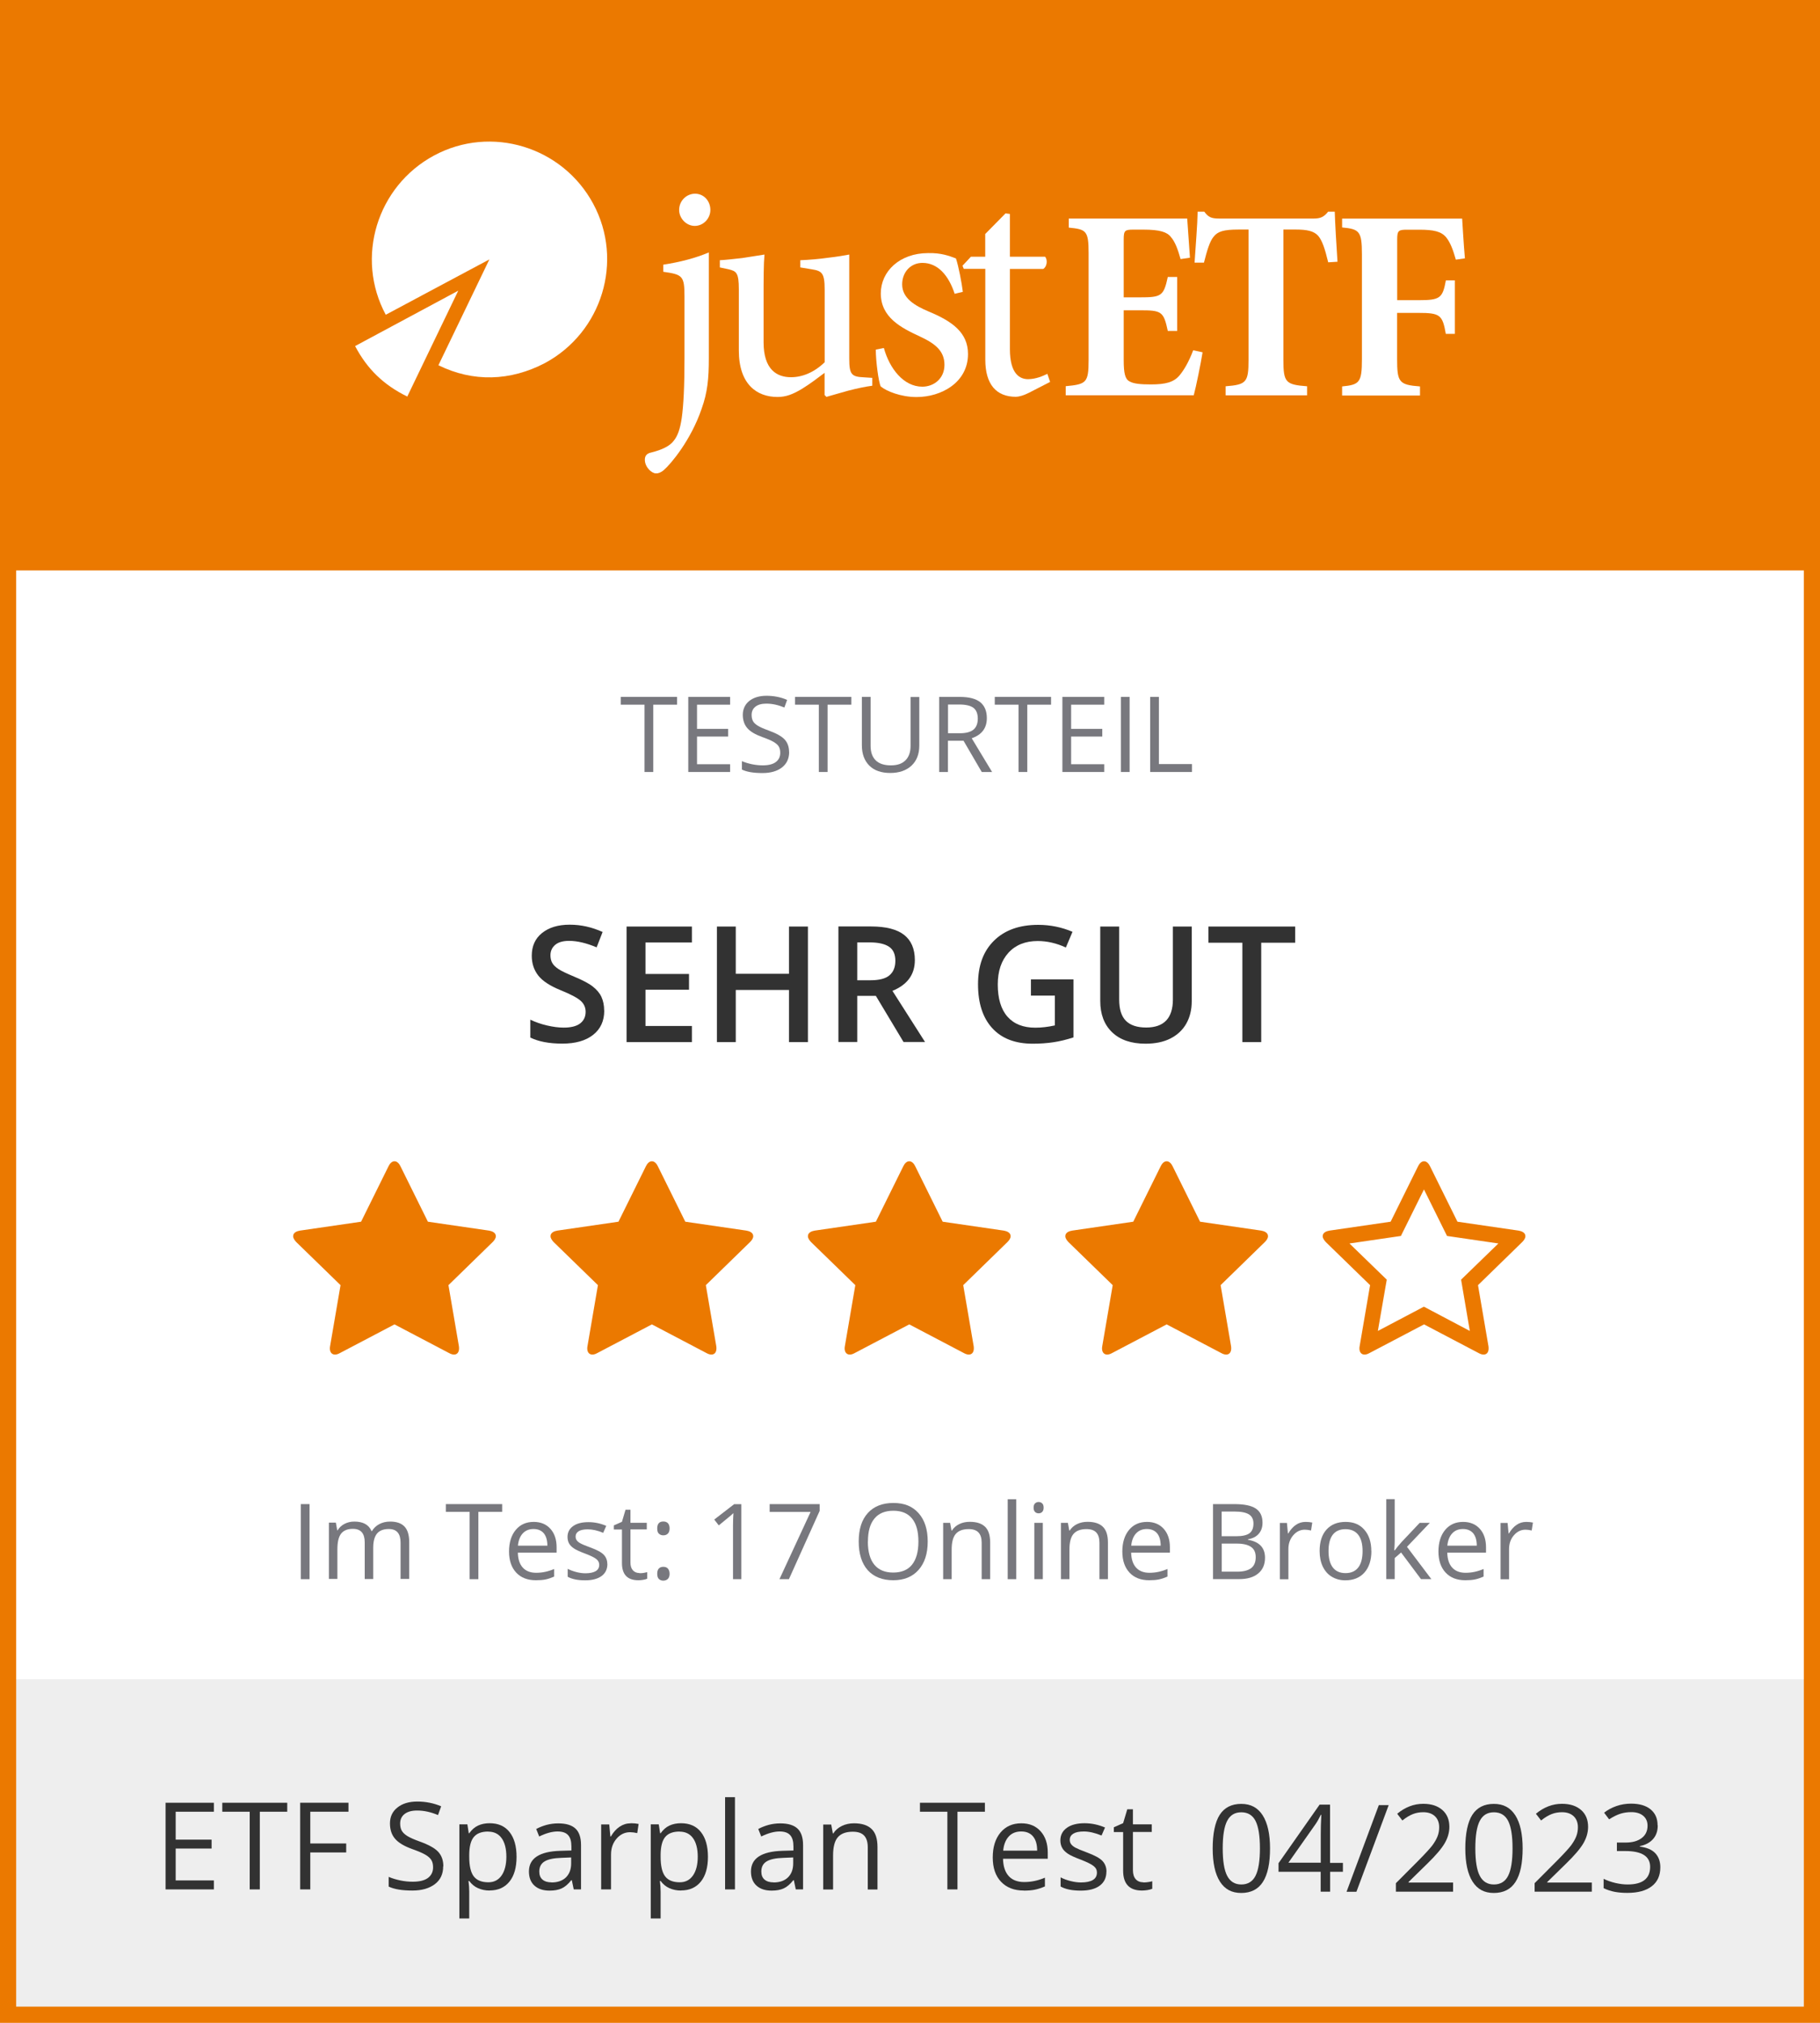<?xml version="1.0" encoding="UTF-8"?><svg id="Ebene_2" xmlns="http://www.w3.org/2000/svg" xmlns:xlink="http://www.w3.org/1999/xlink" viewBox="0 0 225 250"><defs><style>.cls-1{fill:none;}.cls-2{clip-path:url(#clippath);}.cls-3{fill:#eee;}.cls-4{fill:#eb7900;}.cls-5{fill:#fff;}.cls-6{fill:#323232;}.cls-7{fill:#78787e;}.cls-8{clip-path:url(#clippath-1);}</style><clipPath id="clippath"><rect class="cls-1" x="43.9" y="17.5" width="137.2" height="41"/></clipPath><clipPath id="clippath-1"><rect class="cls-1" x="43.9" y="17.5" width="137.2" height="41"/></clipPath></defs><g id="Ebene_1-2"><rect class="cls-5" width="225" height="250"/><rect class="cls-3" x=".64" y="207.54" width="223.86" height="41.96"/><rect class="cls-4" x=".4" y=".91" width="223.33" height="69.59"/><g id="Bildmaterial_1"><g class="cls-2"><g class="cls-8"><path class="cls-5" d="m85.89,27.92c1.08,0,1.93-.93,1.93-1.97,0-1.16-.85-2.01-1.89-2.01s-1.97.85-1.97,2.01c0,1.04.89,1.97,1.93,1.97m-3.89,5.67c2.39.34,2.62.5,2.62,3.08v7.56c0,3.51-.11,5.79-.34,7.44-.2,1.35-.5,2.2-.97,2.78-.5.7-1.54,1.16-2.78,1.47-.58.11-.81.43-.81.89,0,.93.85,1.7,1.39,1.7.27,0,.61-.11.97-.43.89-.77,3.35-3.71,4.66-7.56.73-2.04.89-3.71.89-6.25v-13.07c-1.66.7-3.59,1.2-5.63,1.51v.89Z"/><path class="cls-5" d="m107.84,46.7l-1.08-.07c-1.47-.07-1.77-.34-1.77-2.28v-12.89c-.58.11-1.51.27-2.58.39-1.11.16-2.43.27-3.47.31v.89l1.39.23c1.27.2,1.62.43,1.62,2.51v8.98c-1.31,1.27-2.78,1.85-4.16,1.85-1.74,0-3.39-.93-3.39-4.32v-5.21c0-2.62,0-4.43.11-5.63-.66.11-1.7.27-2.74.43-1.04.11-1.97.23-2.78.27v.89l1.08.23c.97.23,1.27.43,1.27,2.47v7.56c0,4.16,2.2,5.75,4.78,5.75,1.04,0,1.85-.31,2.97-.97,1.08-.66,1.97-1.35,2.85-2.01v2.74l.23.23c.73-.2,1.7-.5,2.7-.77,1.04-.27,2.12-.5,2.97-.61v-.95h0Z"/><path class="cls-5" d="m119.03,36.06c-.11-.97-.54-3.24-.85-4.12-.81-.31-1.85-.7-3.43-.66-3.55,0-5.86,2.28-5.86,4.98,0,2.97,2.51,4.25,4.82,5.32,1.93.89,3.05,1.81,3.05,3.51s-1.31,2.7-2.74,2.7c-2.31,0-4.05-2.24-4.75-4.78l-1,.2c0,1.39.34,4.01.61,4.55.7.58,2.47,1.31,4.43,1.31,3.08,0,6.36-1.81,6.36-5.32,0-2.66-1.97-4.05-4.86-5.25-1.74-.73-3.28-1.66-3.28-3.35,0-1.51,1.04-2.66,2.51-2.66,1.89,0,3.24,1.54,3.98,3.82l1.01-.24Z"/><path class="cls-5" d="m129.82,47.2l-.34-1c-.54.27-1.43.66-2.39.66s-2.24-.58-2.24-3.71v-9.91h4.12c.46-.27.58-1.11.23-1.51h-4.35v-5.29l-.54-.07-2.51,2.55v2.81h-1.77l-1.04,1.11.16.39h2.66v11.22c0,3.05,1.35,4.59,3.78,4.59.34,0,.97-.16,1.62-.5l2.61-1.34Z"/><path class="cls-5" d="m147.51,43.29c-.54,1.43-1.12,2.42-1.71,3.13-.71.82-1.7,1.09-3.51,1.09-1.22,0-2.15-.07-2.66-.38-.54-.27-.71-1.02-.71-2.62v-6.16h1.94c2.72,0,2.99.1,3.51,2.55h1.16v-6.67h-1.16c-.51,2.39-.82,2.52-3.51,2.52h-1.94v-7.15c0-1.12.14-1.22,1.22-1.22h1.22c2.04,0,2.93.3,3.4.92.51.58.85,1.5,1.19,2.72l1.16-.17c-.14-1.9-.3-4.29-.34-4.84h-14.64v1.12c2.15.21,2.45.38,2.45,3.13v13.27c0,2.79-.3,2.96-2.83,3.2v1.12h15.83c.27-.98.89-4.02,1.09-5.31l-1.16-.25Z"/><path class="cls-5" d="m165.35,32.36c-.14-2.07-.3-4.8-.34-6.2h-.82c-.51.65-.95.85-1.74.85h-11.77c-.92,0-1.3-.17-1.8-.85h-.82c-.03,1.71-.24,4.05-.38,6.3h1.16c.38-1.5.71-2.62,1.19-3.2.51-.65,1.22-.89,3.1-.89h1.22v16.1c0,2.79-.27,3.07-2.83,3.27v1.12h10.07v-1.12c-2.66-.2-2.93-.48-2.93-3.27v-16.1h1.53c1.36,0,2.21.17,2.75.75.51.58.85,1.6,1.26,3.3l1.14-.07Z"/><path class="cls-5" d="m181.1,31.92c-.17-1.94-.3-4.35-.34-4.9h-14.84v1.09c2.15.2,2.45.48,2.45,3.34v12.94c0,2.89-.3,3.16-2.45,3.37v1.12h9.63v-1.12c-2.59-.2-2.83-.51-2.83-3.4v-5.69h2.62c2.69,0,2.99.24,3.4,2.59h1.12v-6.61h-1.11c-.41,2.21-.71,2.45-3.4,2.45h-2.62v-7.52c0-1.09.17-1.19,1.22-1.19h1.5c1.77,0,2.72.2,3.34.95.54.68.85,1.57,1.19,2.75l1.12-.16Z"/><path class="cls-5" d="m56.66,35.91l-6.31,13.1c-2.92-1.43-4.95-3.39-6.45-6.24l12.76-6.85Z"/><path class="cls-5" d="m60.52,32.05l-12.83,6.85c-3.8-7.06-1.09-15.88,5.97-19.68,7.06-3.8,15.88-1.09,19.68,5.97,3.8,7.06,1.09,15.88-5.97,19.68-4.28,2.24-8.89,2.38-13.17.27l6.31-13.1Z"/></g></g></g><path class="cls-6" d="m74.7,124.91c0,1.27-.46,2.27-1.38,2.99s-2.18,1.08-3.8,1.08-2.94-.25-3.96-.75v-2.21c.65.31,1.34.55,2.08.72s1.41.26,2.05.26c.92,0,1.61-.18,2.05-.53s.66-.82.66-1.42c0-.53-.2-.99-.61-1.36s-1.24-.81-2.5-1.32c-1.3-.53-2.22-1.13-2.75-1.81s-.8-1.49-.8-2.44c0-1.19.42-2.13,1.27-2.81s1.98-1.03,3.41-1.03,2.73.3,4.08.9l-.74,1.9c-1.27-.53-2.4-.8-3.4-.8-.75,0-1.33.16-1.72.49s-.59.76-.59,1.3c0,.37.08.69.23.95s.41.51.77.75,1,.54,1.93.93c1.05.44,1.82.84,2.3,1.22s.85.8,1.07,1.28.34,1.04.34,1.68Z"/><path class="cls-6" d="m85.54,128.79h-8.08v-14.28h8.08v1.97h-5.74v3.89h5.38v1.95h-5.38v4.48h5.74v1.98Z"/><path class="cls-6" d="m99.88,128.79h-2.34v-6.44h-6.58v6.44h-2.33v-14.28h2.33v5.84h6.58v-5.84h2.34v14.28Z"/><path class="cls-6" d="m105.98,123.08v5.7h-2.33v-14.28h4.03c1.84,0,3.21.35,4.09,1.04s1.33,1.73,1.33,3.12c0,1.78-.92,3.04-2.77,3.8l4.03,6.32h-2.66l-3.42-5.7h-2.3Zm0-1.93h1.62c1.09,0,1.88-.2,2.36-.61s.73-1,.73-1.8-.26-1.39-.79-1.74-1.32-.53-2.38-.53h-1.54v4.67Z"/><path class="cls-6" d="m127.46,121.04h5.25v7.17c-.86.28-1.68.48-2.48.6s-1.65.18-2.56.18c-2.16,0-3.83-.64-5-1.92s-1.76-3.08-1.76-5.42.66-4.1,1.98-5.4,3.14-1.95,5.46-1.95c1.49,0,2.9.29,4.24.86l-.82,1.94c-1.16-.53-2.32-.8-3.48-.8-1.52,0-2.73.48-3.61,1.44s-1.33,2.27-1.33,3.93c0,1.74.4,3.07,1.2,3.98s1.95,1.36,3.44,1.36c.75,0,1.56-.09,2.42-.28v-3.68h-2.96v-2Z"/><path class="cls-6" d="m147.33,114.51v9.24c0,1.05-.23,1.98-.68,2.77s-1.11,1.4-1.96,1.83-1.88.64-3.07.64c-1.77,0-3.15-.47-4.13-1.41s-1.47-2.23-1.47-3.87v-9.2h2.34v9.03c0,1.18.27,2.05.82,2.61s1.39.84,2.52.84c2.2,0,3.3-1.16,3.3-3.47v-9.01h2.33Z"/><path class="cls-6" d="m155.92,128.79h-2.33v-12.28h-4.2v-2h10.73v2h-4.2v12.28Z"/><path class="cls-6" d="m26.44,233.51h-5.97v-10.71h5.97v1.11h-4.72v3.45h4.44v1.1h-4.44v3.94h4.72v1.11Z"/><path class="cls-6" d="m32.11,233.51h-1.24v-9.6h-3.39v-1.11h8.03v1.11h-3.39v9.6Z"/><path class="cls-6" d="m38.35,233.51h-1.24v-10.71h5.97v1.11h-4.72v3.92h4.44v1.11h-4.44v4.58Z"/><path class="cls-6" d="m54.79,230.66c0,.94-.34,1.68-1.03,2.2s-1.61.79-2.78.79c-1.27,0-2.25-.16-2.93-.49v-1.2c.44.19.92.33,1.44.44s1.03.16,1.54.16c.83,0,1.46-.16,1.88-.47.42-.32.63-.75.63-1.31,0-.37-.07-.67-.22-.91-.15-.24-.4-.46-.75-.66-.35-.2-.88-.43-1.59-.68-1-.36-1.71-.78-2.13-1.27-.43-.49-.64-1.13-.64-1.91,0-.83.31-1.48.93-1.97s1.44-.73,2.46-.73,2.04.2,2.94.59l-.39,1.08c-.88-.37-1.74-.56-2.58-.56-.66,0-1.17.14-1.54.42-.37.28-.56.68-.56,1.18,0,.37.07.68.21.91.14.24.37.45.69.65.33.2.82.42,1.49.66,1.12.4,1.9.83,2.32,1.29.42.46.63,1.05.63,1.79Z"/><path class="cls-6" d="m60.53,233.65c-.52,0-1-.1-1.43-.29-.43-.19-.79-.49-1.09-.89h-.09c.06.47.09.91.09,1.33v3.3h-1.22v-11.63h.99l.17,1.1h.06c.31-.44.68-.76,1.09-.95s.89-.29,1.43-.29c1.06,0,1.89.36,2.46,1.09.58.73.87,1.75.87,3.06s-.29,2.34-.88,3.07c-.59.73-1.41,1.09-2.45,1.09Zm-.18-7.29c-.82,0-1.41.23-1.78.68-.37.45-.55,1.18-.56,2.17v.27c0,1.13.19,1.94.56,2.42.38.49.98.73,1.81.73.69,0,1.24-.28,1.63-.84.39-.56.59-1.34.59-2.32s-.2-1.77-.59-2.3c-.39-.54-.95-.8-1.66-.8Z"/><path class="cls-6" d="m70.93,233.51l-.24-1.14h-.06c-.4.5-.8.84-1.2,1.02-.4.18-.89.27-1.49.27-.8,0-1.42-.21-1.87-.62-.45-.41-.68-.99-.68-1.75,0-1.62,1.3-2.47,3.89-2.55l1.36-.04v-.5c0-.63-.13-1.1-.41-1.4-.27-.3-.7-.45-1.3-.45-.67,0-1.43.21-2.27.62l-.37-.93c.39-.21.83-.38,1.3-.51.47-.12.94-.18,1.42-.18.96,0,1.67.21,2.13.64.46.42.69,1.11.69,2.04v5.48h-.9Zm-2.75-.86c.76,0,1.35-.21,1.78-.62.43-.42.65-1,.65-1.74v-.73l-1.21.05c-.97.03-1.66.18-2.09.45-.43.27-.64.68-.64,1.24,0,.44.13.77.4,1,.27.23.64.34,1.12.34Z"/><path class="cls-6" d="m77.99,225.33c.36,0,.68.03.96.09l-.17,1.13c-.33-.07-.62-.11-.88-.11-.65,0-1.21.26-1.67.79-.46.53-.69,1.18-.69,1.97v4.31h-1.22v-8.03h1l.14,1.49h.06c.3-.52.66-.93,1.08-1.21s.88-.42,1.38-.42Z"/><path class="cls-6" d="m84.19,233.65c-.52,0-1-.1-1.43-.29-.43-.19-.79-.49-1.09-.89h-.09c.06.47.09.91.09,1.33v3.3h-1.22v-11.63h.99l.17,1.1h.06c.31-.44.68-.76,1.09-.95s.89-.29,1.43-.29c1.06,0,1.89.36,2.46,1.09.58.73.87,1.75.87,3.06s-.29,2.34-.88,3.07c-.59.73-1.41,1.09-2.45,1.09Zm-.18-7.29c-.82,0-1.41.23-1.78.68-.37.45-.55,1.18-.56,2.17v.27c0,1.13.19,1.94.56,2.42.38.49.98.73,1.81.73.69,0,1.24-.28,1.63-.84.39-.56.59-1.34.59-2.32s-.2-1.77-.59-2.3c-.39-.54-.95-.8-1.66-.8Z"/><path class="cls-6" d="m90.86,233.51h-1.22v-11.4h1.22v11.4Z"/><path class="cls-6" d="m98.38,233.51l-.24-1.14h-.06c-.4.5-.8.84-1.2,1.02-.4.18-.89.27-1.49.27-.8,0-1.42-.21-1.87-.62-.45-.41-.68-.99-.68-1.75,0-1.62,1.3-2.47,3.89-2.55l1.36-.04v-.5c0-.63-.13-1.1-.41-1.4-.27-.3-.7-.45-1.3-.45-.67,0-1.43.21-2.27.62l-.37-.93c.39-.21.83-.38,1.3-.51.47-.12.94-.18,1.42-.18.96,0,1.67.21,2.13.64.46.42.69,1.11.69,2.04v5.48h-.9Zm-2.75-.86c.76,0,1.35-.21,1.78-.62.43-.42.65-1,.65-1.74v-.73l-1.21.05c-.97.03-1.66.18-2.09.45-.43.27-.64.68-.64,1.24,0,.44.13.77.4,1,.27.23.64.34,1.12.34Z"/><path class="cls-6" d="m107.28,233.51v-5.19c0-.65-.15-1.14-.45-1.46-.3-.32-.76-.48-1.4-.48-.84,0-1.46.23-1.85.68s-.59,1.2-.59,2.25v4.21h-1.22v-8.03h.99l.2,1.1h.06c.25-.4.6-.7,1.05-.92.45-.22.95-.33,1.5-.33.97,0,1.69.23,2.18.7.49.47.73,1.21.73,2.24v5.24h-1.22Z"/><path class="cls-6" d="m118.36,233.51h-1.24v-9.6h-3.39v-1.11h8.03v1.11h-3.39v9.6Z"/><path class="cls-6" d="m126.57,233.65c-1.19,0-2.12-.36-2.81-1.08-.69-.72-1.03-1.73-1.03-3.01s.32-2.32.96-3.08c.64-.76,1.49-1.14,2.57-1.14,1.01,0,1.8.33,2.39.99.59.66.88,1.53.88,2.62v.77h-5.53c.02.94.26,1.66.71,2.15.45.49,1.09.73,1.91.73.86,0,1.72-.18,2.56-.54v1.08c-.43.19-.84.32-1.22.4-.38.08-.85.12-1.39.12Zm-.33-7.3c-.64,0-1.16.21-1.54.63-.38.42-.61,1-.68,1.74h4.2c0-.77-.17-1.35-.51-1.76s-.83-.61-1.46-.61Z"/><path class="cls-6" d="m136.78,231.32c0,.75-.28,1.32-.83,1.73s-1.34.61-2.34.61c-1.07,0-1.9-.17-2.49-.51v-1.13c.38.2.8.35,1.24.46.44.11.87.17,1.28.17.63,0,1.12-.1,1.46-.3.34-.2.51-.51.51-.93,0-.31-.13-.58-.41-.8-.27-.22-.8-.48-1.59-.79-.75-.28-1.28-.52-1.59-.73-.31-.21-.55-.44-.7-.71-.15-.26-.23-.58-.23-.94,0-.65.27-1.17.8-1.55.53-.38,1.26-.57,2.19-.57.86,0,1.71.18,2.53.53l-.43.99c-.81-.33-1.54-.5-2.19-.5-.58,0-1.01.09-1.3.27s-.44.43-.44.75c0,.21.05.4.17.55.11.15.29.3.53.43s.71.33,1.41.59c.95.35,1.6.7,1.93,1.05.33.35.5.79.5,1.33Z"/><path class="cls-6" d="m141.35,232.65c.21,0,.42-.02.62-.05s.36-.06.48-.1v.93c-.13.06-.33.12-.58.16-.26.04-.49.06-.69.06-1.55,0-2.33-.82-2.33-2.45v-4.78h-1.15v-.59l1.15-.51.51-1.71h.7v1.86h2.33v.94h-2.33v4.72c0,.48.11.85.34,1.11.23.26.54.39.94.39Z"/><path class="cls-6" d="m157.01,228.43c0,1.85-.29,3.23-.88,4.15-.58.91-1.48,1.37-2.68,1.37s-2.03-.47-2.63-1.4c-.6-.94-.9-2.31-.9-4.11s.29-3.25.87-4.15c.58-.9,1.47-1.35,2.66-1.35s2.04.47,2.65,1.41c.6.94.91,2.31.91,4.09Zm-5.85,0c0,1.56.18,2.69.55,3.4.37.71.95,1.07,1.75,1.07s1.4-.36,1.76-1.08c.36-.72.54-1.85.54-3.39s-.18-2.66-.54-3.38c-.36-.71-.95-1.07-1.76-1.07s-1.38.35-1.75,1.06c-.37.71-.55,1.84-.55,3.4Z"/><path class="cls-6" d="m166.03,231.33h-1.59v2.46h-1.17v-2.46h-5.21v-1.06l5.08-7.24h1.29v7.2h1.59v1.11Zm-2.75-1.11v-3.56c0-.7.02-1.49.07-2.37h-.06c-.23.47-.45.86-.66,1.16l-3.35,4.76h3.99Z"/><path class="cls-6" d="m171.68,223.09l-3.99,10.71h-1.22l3.99-10.71h1.21Z"/><path class="cls-6" d="m179.61,233.79h-7.04v-1.05l2.82-2.83c.86-.87,1.42-1.49,1.7-1.86.27-.37.48-.73.62-1.08.14-.35.21-.73.21-1.14,0-.57-.17-1.02-.52-1.36-.35-.33-.83-.5-1.44-.5-.45,0-.87.07-1.26.22-.4.15-.84.41-1.33.8l-.64-.83c.99-.82,2.06-1.23,3.22-1.23,1.01,0,1.79.26,2.37.77s.86,1.21.86,2.08c0,.68-.19,1.35-.57,2.01s-1.09,1.5-2.14,2.52l-2.34,2.29v.06h5.51v1.13Z"/><path class="cls-6" d="m188.24,228.43c0,1.85-.29,3.23-.88,4.15-.58.91-1.48,1.37-2.68,1.37s-2.03-.47-2.63-1.4c-.6-.94-.9-2.31-.9-4.11s.29-3.25.87-4.15c.58-.9,1.47-1.35,2.66-1.35s2.04.47,2.65,1.41c.6.94.91,2.31.91,4.09Zm-5.85,0c0,1.56.18,2.69.55,3.4.37.71.95,1.07,1.75,1.07s1.4-.36,1.76-1.08c.36-.72.54-1.85.54-3.39s-.18-2.66-.54-3.38c-.36-.71-.95-1.07-1.76-1.07s-1.38.35-1.75,1.06c-.37.71-.55,1.84-.55,3.4Z"/><path class="cls-6" d="m196.76,233.79h-7.04v-1.05l2.82-2.83c.86-.87,1.42-1.49,1.7-1.86.27-.37.48-.73.62-1.08.14-.35.21-.73.21-1.14,0-.57-.17-1.02-.52-1.36-.35-.33-.83-.5-1.44-.5-.45,0-.87.07-1.26.22-.4.15-.84.41-1.33.8l-.64-.83c.99-.82,2.06-1.23,3.22-1.23,1.01,0,1.79.26,2.37.77s.86,1.21.86,2.08c0,.68-.19,1.35-.57,2.01s-1.09,1.5-2.14,2.52l-2.34,2.29v.06h5.51v1.13Z"/><path class="cls-6" d="m204.94,225.61c0,.68-.19,1.24-.58,1.68-.38.43-.93.73-1.63.87v.06c.86.11,1.5.38,1.91.82s.62,1.02.62,1.73c0,1.02-.35,1.81-1.06,2.35-.71.55-1.71.82-3.02.82-.57,0-1.08-.04-1.56-.13-.47-.09-.93-.24-1.37-.45v-1.16c.46.23.96.4,1.48.52.52.12,1.02.18,1.49.18,1.85,0,2.78-.73,2.78-2.18,0-1.3-1.02-1.95-3.06-1.95h-1.05v-1.05h1.07c.84,0,1.5-.18,1.99-.55.49-.37.73-.88.73-1.53,0-.52-.18-.93-.54-1.23-.36-.3-.85-.45-1.46-.45-.47,0-.91.06-1.33.19s-.89.36-1.42.7l-.62-.82c.44-.35.95-.62,1.52-.82.57-.2,1.18-.3,1.81-.3,1.04,0,1.85.24,2.42.71.58.48.86,1.13.86,1.96Z"/><path class="cls-4" d="m223,2v246H2V2h221M225,0H0v250h225V0h0Z"/><path class="cls-4" d="m60.91,153.5l-5.47,5.33,1.29,7.53c.02.11.02.2.02.3,0,.39-.18.75-.62.75-.21,0-.42-.08-.6-.18l-6.76-3.55-6.76,3.55c-.2.11-.39.18-.6.18-.44,0-.63-.36-.63-.75,0-.11.01-.2.03-.3l1.29-7.53-5.48-5.33c-.18-.2-.38-.45-.38-.72,0-.45.47-.63.84-.69l7.56-1.1,3.39-6.85c.14-.29.39-.62.74-.62s.6.33.74.62l3.39,6.85,7.56,1.1c.36.06.84.24.84.69,0,.27-.2.53-.39.72Z"/><path class="cls-4" d="m92.73,153.5l-5.47,5.33,1.29,7.53c.02.11.02.2.02.3,0,.39-.18.75-.62.75-.21,0-.42-.08-.6-.18l-6.76-3.55-6.76,3.55c-.2.11-.39.18-.6.18-.44,0-.63-.36-.63-.75,0-.11.01-.2.03-.3l1.29-7.53-5.48-5.33c-.18-.2-.38-.45-.38-.72,0-.45.47-.63.84-.69l7.56-1.1,3.39-6.85c.14-.29.39-.62.74-.62s.6.33.74.62l3.39,6.85,7.56,1.1c.36.06.84.24.84.69,0,.27-.2.53-.39.72Z"/><path class="cls-4" d="m124.55,153.5l-5.47,5.33,1.29,7.53c.02.11.02.2.02.3,0,.39-.18.75-.62.75-.21,0-.42-.08-.6-.18l-6.76-3.55-6.76,3.55c-.2.11-.39.18-.6.18-.44,0-.63-.36-.63-.75,0-.11.01-.2.03-.3l1.29-7.53-5.48-5.33c-.18-.2-.38-.45-.38-.72,0-.45.47-.63.84-.69l7.56-1.1,3.39-6.85c.14-.29.39-.62.74-.62s.6.33.74.62l3.39,6.85,7.56,1.1c.36.06.84.24.84.69,0,.27-.2.53-.39.72Z"/><path class="cls-4" d="m156.37,153.5l-5.47,5.33,1.29,7.53c.02.11.02.2.02.3,0,.39-.18.75-.62.75-.21,0-.42-.08-.6-.18l-6.76-3.55-6.76,3.55c-.2.11-.39.18-.6.18-.44,0-.63-.36-.63-.75,0-.11.01-.2.03-.3l1.29-7.53-5.48-5.33c-.18-.2-.38-.45-.38-.72,0-.45.47-.63.84-.69l7.56-1.1,3.39-6.85c.14-.29.39-.62.74-.62s.6.33.74.62l3.39,6.85,7.56,1.1c.36.06.84.24.84.69,0,.27-.2.53-.39.72Z"/><path class="cls-4" d="m188.19,153.5l-5.47,5.33,1.29,7.53c.02.11.02.2.02.3,0,.41-.18.75-.62.75-.21,0-.42-.08-.6-.18l-6.76-3.55-6.76,3.55c-.2.11-.39.18-.6.18-.44,0-.63-.36-.63-.75,0-.11.01-.2.03-.3l1.29-7.53-5.48-5.33c-.18-.2-.38-.45-.38-.72,0-.45.47-.63.84-.69l7.56-1.1,3.39-6.85c.14-.29.39-.62.74-.62s.6.33.74.62l3.39,6.85,7.56,1.1c.36.06.84.24.84.69,0,.27-.2.53-.39.72Zm-2.94.18l-6.36-.93-2.85-5.75-2.85,5.75-6.36.93,4.61,4.47-1.1,6.34,5.69-3,5.68,3-1.08-6.34,4.61-4.47Z"/><path class="cls-7" d="m80.76,95.41h-1.08v-8.32h-2.94v-.96h6.96v.96h-2.94v8.32Z"/><path class="cls-7" d="m90.26,95.41h-5.17v-9.28h5.17v.96h-4.09v2.99h3.85v.95h-3.85v3.42h4.09v.96Z"/><path class="cls-7" d="m97.56,92.94c0,.82-.3,1.45-.89,1.91s-1.4.69-2.41.69c-1.1,0-1.95-.14-2.54-.43v-1.04c.38.16.8.29,1.24.38s.89.14,1.33.14c.72,0,1.26-.14,1.62-.41s.55-.65.55-1.14c0-.32-.06-.58-.19-.79-.13-.21-.35-.39-.65-.57-.3-.17-.76-.37-1.38-.59-.86-.31-1.48-.67-1.85-1.1-.37-.42-.56-.98-.56-1.66s.27-1.28.81-1.71c.54-.42,1.25-.63,2.13-.63s1.77.17,2.54.51l-.34.94c-.77-.32-1.51-.48-2.23-.48-.57,0-1.02.12-1.34.37-.32.25-.48.59-.48,1.02,0,.32.06.58.18.79.12.21.32.39.6.56.28.17.71.36,1.29.57.97.35,1.64.72,2.01,1.12.37.4.55.91.55,1.55Z"/><path class="cls-7" d="m102.31,95.41h-1.08v-8.32h-2.94v-.96h6.96v.96h-2.94v8.32Z"/><path class="cls-7" d="m113.65,86.13v6c0,1.06-.32,1.89-.96,2.49s-1.52.91-2.63.91-1.98-.3-2.59-.91-.92-1.45-.92-2.51v-5.98h1.08v6.06c0,.77.21,1.37.63,1.78s1.04.62,1.87.62,1.39-.21,1.81-.62c.42-.42.63-1.01.63-1.79v-6.04h1.08Z"/><path class="cls-7" d="m117.19,91.55v3.86h-1.08v-9.28h2.55c1.14,0,1.98.22,2.52.65.54.44.82,1.09.82,1.97,0,1.23-.62,2.06-1.87,2.49l2.52,4.17h-1.28l-2.25-3.86h-1.94Zm0-.93h1.48c.76,0,1.32-.15,1.68-.45.36-.3.53-.76.53-1.36s-.18-1.06-.54-1.33c-.36-.27-.94-.41-1.74-.41h-1.4v3.55Z"/><path class="cls-7" d="m127,95.41h-1.08v-8.32h-2.94v-.96h6.96v.96h-2.94v8.32Z"/><path class="cls-7" d="m136.51,95.41h-5.17v-9.28h5.17v.96h-4.09v2.99h3.85v.95h-3.85v3.42h4.09v.96Z"/><path class="cls-7" d="m138.57,95.41v-9.28h1.08v9.28h-1.08Z"/><path class="cls-7" d="m142.19,95.41v-9.28h1.08v8.3h4.09v.98h-5.17Z"/><path class="cls-7" d="m37.19,195.17v-9.28h1.08v9.28h-1.08Z"/><path class="cls-7" d="m49.52,195.17v-4.53c0-.55-.12-.97-.36-1.25-.24-.28-.6-.42-1.1-.42-.66,0-1.14.19-1.45.56-.31.38-.47.96-.47,1.74v3.88h-1.05v-4.53c0-.55-.12-.97-.36-1.25-.24-.28-.61-.42-1.11-.42-.66,0-1.14.2-1.45.59-.31.4-.46,1.04-.46,1.95v3.65h-1.05v-6.96h.86l.17.95h.05c.2-.34.48-.6.84-.79.36-.19.77-.29,1.22-.29,1.09,0,1.8.39,2.13,1.18h.05c.21-.36.51-.65.9-.86.39-.21.84-.32,1.35-.32.79,0,1.38.2,1.77.61.39.4.59,1.05.59,1.94v4.54h-1.05Z"/><path class="cls-7" d="m59.14,195.17h-1.08v-8.32h-2.94v-.96h6.96v.96h-2.94v8.32Z"/><path class="cls-7" d="m66.25,195.3c-1.03,0-1.84-.31-2.43-.94-.59-.63-.89-1.5-.89-2.61s.28-2.01.83-2.67c.55-.66,1.29-.99,2.22-.99.87,0,1.56.29,2.07.86.51.57.76,1.33.76,2.27v.67h-4.79c.02.82.23,1.44.62,1.86.39.42.94.63,1.65.63.75,0,1.49-.16,2.22-.47v.94c-.37.16-.72.28-1.06.35-.33.07-.73.1-1.2.1Zm-.29-6.33c-.56,0-1,.18-1.34.55-.33.36-.53.87-.59,1.51h3.64c0-.66-.15-1.17-.44-1.53-.3-.35-.72-.53-1.27-.53Z"/><path class="cls-7" d="m75.09,193.28c0,.65-.24,1.15-.72,1.5s-1.16.53-2.03.53c-.92,0-1.64-.15-2.16-.44v-.98c.33.17.69.3,1.08.4s.75.15,1.11.15c.55,0,.97-.09,1.27-.26.3-.18.44-.44.44-.8,0-.27-.12-.5-.35-.69-.24-.19-.69-.42-1.38-.68-.65-.24-1.11-.45-1.38-.63-.27-.18-.48-.38-.61-.61-.13-.23-.2-.5-.2-.82,0-.57.23-1.01.69-1.34.46-.33,1.09-.49,1.9-.49.75,0,1.48.15,2.2.46l-.38.86c-.7-.29-1.33-.43-1.9-.43-.5,0-.88.08-1.13.23-.25.16-.38.37-.38.65,0,.19.05.35.14.48.1.13.25.26.46.37.21.12.62.29,1.22.51.83.3,1.38.6,1.67.91s.43.69.43,1.15Z"/><path class="cls-7" d="m79.06,194.43c.19,0,.37-.01.54-.04.17-.03.31-.06.41-.09v.81c-.11.06-.28.1-.5.14-.22.04-.42.05-.6.05-1.35,0-2.02-.71-2.02-2.13v-4.14h-1v-.51l1-.44.44-1.49h.61v1.61h2.02v.82h-2.02v4.09c0,.42.1.74.3.96.2.22.47.34.82.34Z"/><path class="cls-7" d="m81.25,188.9c0-.57.25-.86.75-.86s.78.29.78.86c0,.28-.07.49-.21.63-.14.15-.33.22-.57.22-.22,0-.39-.07-.54-.2s-.21-.35-.21-.66Zm0,5.6c0-.28.06-.5.19-.64s.31-.22.56-.22.44.07.57.22.21.36.21.64-.07.49-.21.63-.33.22-.57.22c-.22,0-.39-.07-.54-.2-.14-.13-.21-.35-.21-.66Z"/><path class="cls-7" d="m91.65,195.17h-1.03v-6.61c0-.55.02-1.07.05-1.56-.09.09-.19.18-.3.28-.11.1-.61.51-1.51,1.24l-.56-.72,2.46-1.9h.89v9.28Z"/><path class="cls-7" d="m96.36,195.17l3.85-8.31h-5.06v-.97h6.18v.84l-3.8,8.44h-1.17Z"/><path class="cls-7" d="m114.69,190.52c0,1.49-.38,2.65-1.13,3.5s-1.79,1.28-3.13,1.28-2.42-.42-3.16-1.25c-.74-.84-1.11-2.02-1.11-3.54s.37-2.68,1.12-3.51c.75-.83,1.8-1.25,3.17-1.25s2.37.42,3.12,1.27c.75.85,1.12,2.01,1.12,3.5Zm-7.4,0c0,1.26.27,2.21.8,2.86.54.65,1.31.97,2.33.97s1.81-.32,2.33-.97.79-1.6.79-2.86-.26-2.2-.78-2.84c-.52-.65-1.3-.97-2.32-.97s-1.81.32-2.34.97c-.54.65-.8,1.59-.8,2.83Z"/><path class="cls-7" d="m121.36,195.17v-4.5c0-.57-.13-.99-.39-1.27-.26-.28-.66-.42-1.21-.42-.73,0-1.26.2-1.6.59s-.51,1.04-.51,1.95v3.65h-1.05v-6.96h.86l.17.95h.05c.22-.34.52-.61.91-.8.39-.19.82-.28,1.3-.28.84,0,1.47.2,1.89.61.42.4.63,1.05.63,1.94v4.54h-1.05Z"/><path class="cls-7" d="m125.63,195.17h-1.05v-9.88h1.05v9.88Z"/><path class="cls-7" d="m127.78,186.33c0-.24.06-.42.18-.53.12-.11.27-.17.44-.17s.32.06.44.17c.12.11.18.29.18.53s-.06.41-.18.53c-.12.12-.27.17-.44.17-.18,0-.33-.06-.44-.17-.12-.12-.18-.29-.18-.53Zm1.14,8.84h-1.05v-6.96h1.05v6.96Z"/><path class="cls-7" d="m135.92,195.17v-4.5c0-.57-.13-.99-.39-1.27-.26-.28-.66-.42-1.21-.42-.73,0-1.26.2-1.6.59s-.51,1.04-.51,1.95v3.65h-1.05v-6.96h.86l.17.95h.05c.22-.34.52-.61.91-.8.39-.19.82-.28,1.3-.28.84,0,1.47.2,1.89.61.42.4.63,1.05.63,1.94v4.54h-1.05Z"/><path class="cls-7" d="m142.07,195.3c-1.03,0-1.84-.31-2.43-.94-.59-.63-.89-1.5-.89-2.61s.28-2.01.83-2.67c.55-.66,1.29-.99,2.22-.99.87,0,1.56.29,2.07.86.51.57.76,1.33.76,2.27v.67h-4.79c.02.82.23,1.44.62,1.86.39.42.94.63,1.65.63.75,0,1.49-.16,2.22-.47v.94c-.37.16-.72.28-1.06.35-.33.07-.73.1-1.2.1Zm-.29-6.33c-.56,0-1,.18-1.34.55-.33.36-.53.87-.59,1.51h3.64c0-.66-.15-1.17-.44-1.53-.3-.35-.72-.53-1.27-.53Z"/><path class="cls-7" d="m149.96,185.89h2.62c1.23,0,2.12.18,2.67.55.55.37.83.95.83,1.75,0,.55-.15,1-.46,1.36-.31.36-.75.59-1.34.69v.06c1.41.24,2.11.98,2.11,2.22,0,.83-.28,1.48-.84,1.94-.56.47-1.34.7-2.35.7h-3.24v-9.28Zm1.08,3.97h1.78c.76,0,1.31-.12,1.64-.36.33-.24.5-.64.5-1.21,0-.52-.19-.9-.56-1.13-.37-.23-.96-.35-1.78-.35h-1.59v3.04Zm0,.91v3.47h1.94c.75,0,1.31-.15,1.69-.43.38-.29.57-.74.57-1.36,0-.58-.19-1-.58-1.27-.39-.27-.98-.41-1.77-.41h-1.85Z"/><path class="cls-7" d="m161.4,188.09c.31,0,.59.03.83.08l-.15.98c-.29-.06-.54-.1-.76-.1-.56,0-1.04.23-1.44.69-.4.46-.6,1.03-.6,1.71v3.73h-1.05v-6.96h.87l.12,1.29h.05c.26-.45.57-.8.93-1.05.36-.25.76-.37,1.2-.37Z"/><path class="cls-7" d="m169.54,191.69c0,1.13-.29,2.02-.86,2.66-.57.64-1.36.96-2.37.96-.62,0-1.17-.15-1.66-.44s-.85-.71-1.12-1.26c-.26-.55-.39-1.18-.39-1.92,0-1.13.28-2.02.85-2.65.57-.63,1.35-.95,2.36-.95s1.75.32,2.32.97.86,1.52.86,2.63Zm-5.3,0c0,.89.18,1.57.53,2.03s.88.7,1.57.7,1.21-.23,1.57-.69c.36-.46.54-1.14.54-2.03s-.18-1.56-.54-2.02c-.36-.46-.89-.69-1.58-.69s-1.21.23-1.56.68c-.35.45-.53,1.13-.53,2.02Z"/><path class="cls-7" d="m172.43,191.61c.18-.26.46-.6.83-1.02l2.25-2.38h1.25l-2.82,2.96,3.01,3.99h-1.28l-2.46-3.29-.79.69v2.6h-1.04v-9.88h1.04v5.24c0,.23-.02.59-.05,1.08h.05Z"/><path class="cls-7" d="m181.15,195.3c-1.03,0-1.84-.31-2.43-.94-.59-.63-.89-1.5-.89-2.61s.28-2.01.83-2.67c.55-.66,1.29-.99,2.22-.99.87,0,1.56.29,2.07.86.51.57.76,1.33.76,2.27v.67h-4.79c.02.82.23,1.44.62,1.86.39.42.94.63,1.65.63.75,0,1.49-.16,2.22-.47v.94c-.37.16-.72.28-1.06.35-.33.07-.73.1-1.2.1Zm-.29-6.33c-.56,0-1,.18-1.34.55-.33.36-.53.87-.59,1.51h3.64c0-.66-.15-1.17-.44-1.53-.3-.35-.72-.53-1.27-.53Z"/><path class="cls-7" d="m188.68,188.09c.31,0,.59.03.83.08l-.15.98c-.29-.06-.54-.1-.76-.1-.56,0-1.04.23-1.44.69-.4.46-.6,1.03-.6,1.71v3.73h-1.05v-6.96h.87l.12,1.29h.05c.26-.45.57-.8.93-1.05.36-.25.76-.37,1.2-.37Z"/></g></svg>